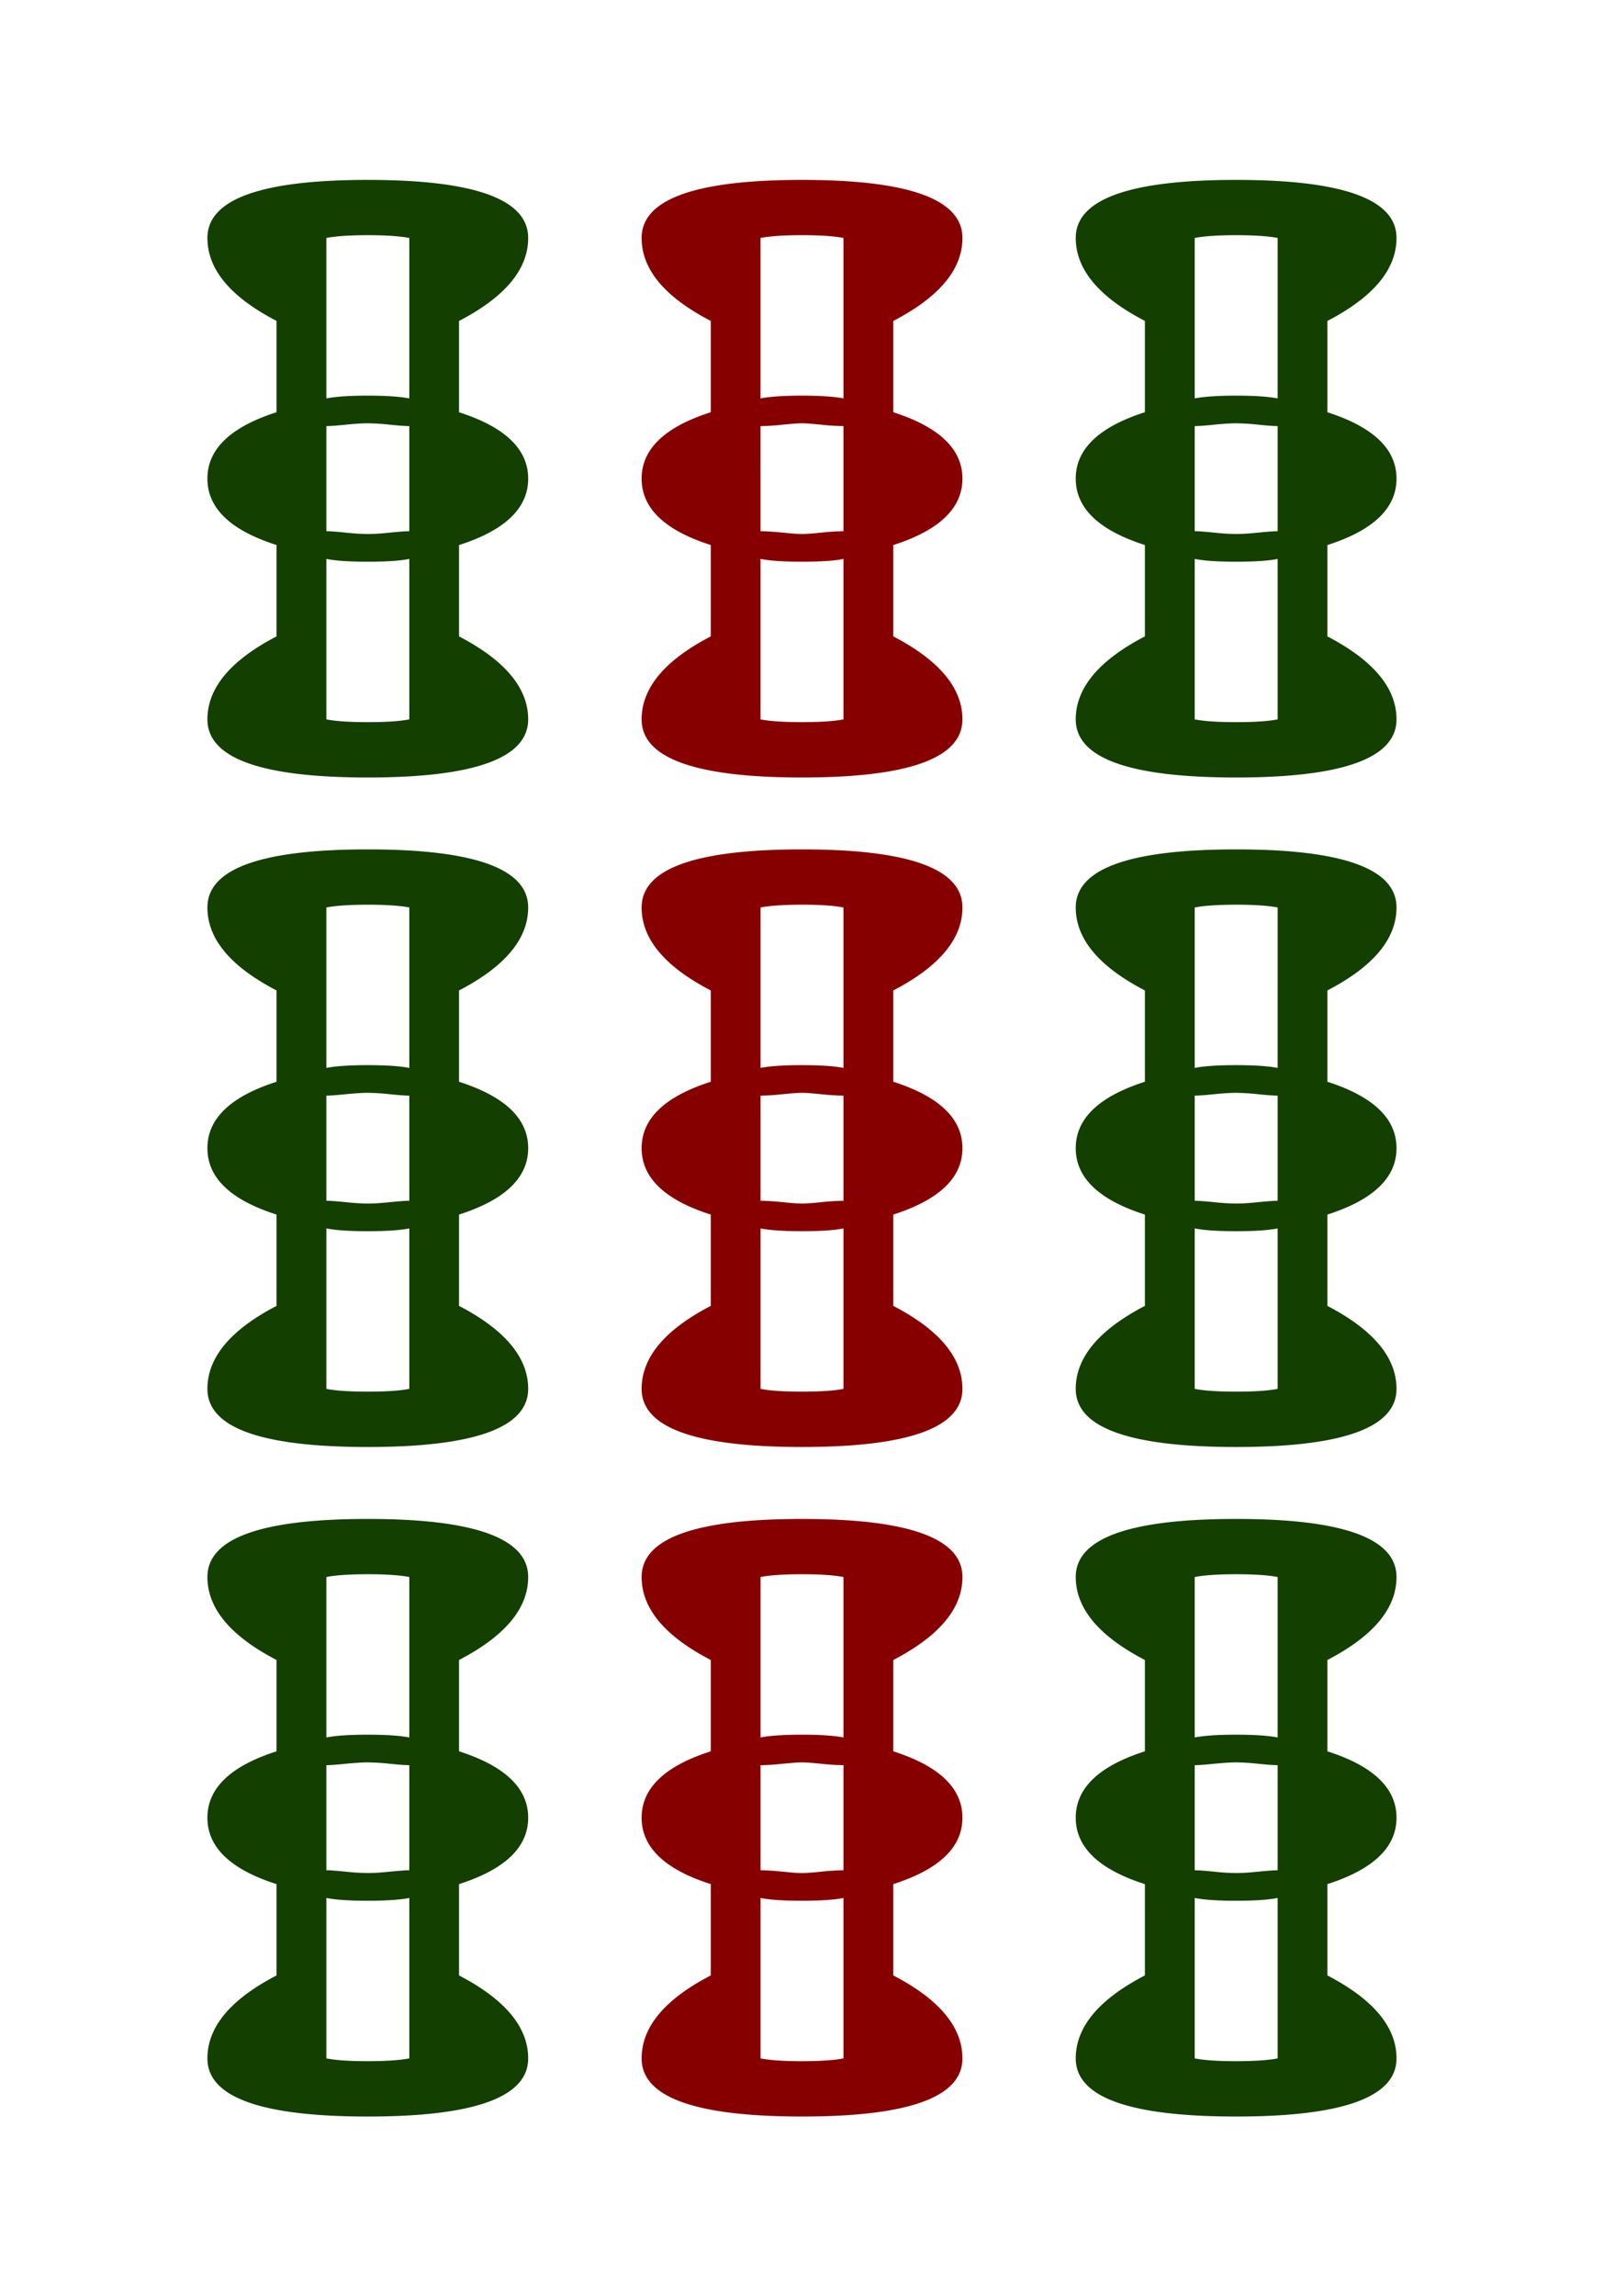<svg xmlns="http://www.w3.org/2000/svg" viewBox="0 0 139.764 200">
  <path d="M18.073 20.726c0-3.371 4.658-5.057 13.974-5.057 9.317 0 13.975 1.686 13.975 5.057 0 2.735-2.012 5.143-6.025 7.228v7.953c4.013 1.287 6.025 3.215 6.025 5.784s-2.012 4.497-6.025 5.783v7.954c4.013 2.093 6.025 4.5 6.025 7.227 0 3.372-4.662 5.062-13.975 5.062-9.32 0-13.974-1.686-13.974-5.062 0-2.73 2.008-5.138 6.025-7.227V47.47c-4.02-1.282-6.025-3.21-6.025-5.783 0-2.57 2.008-4.497 6.025-5.784V27.95c-4.017-2.081-6.025-4.49-6.025-7.224zm0 58.312c0-3.372 4.658-5.058 13.974-5.058 9.317 0 13.975 1.686 13.975 5.058 0 2.734-2.012 5.142-6.025 7.227v7.953c4.013 1.287 6.025 3.215 6.025 5.784 0 2.57-2.012 4.497-6.025 5.784v7.953c4.013 2.09 6.025 4.5 6.025 7.227 0 3.372-4.662 5.062-13.975 5.062-9.32 0-13.974-1.686-13.974-5.062 0-2.73 2.008-5.138 6.025-7.227v-7.953c-4.02-1.283-6.025-3.21-6.025-5.784 0-2.57 2.008-4.497 6.025-5.784v-7.953c-4.017-2.085-6.025-4.493-6.025-7.227zm0 58.315c0-3.372 4.658-5.058 13.974-5.058 9.317 0 13.975 1.686 13.975 5.058 0 2.735-2.012 5.142-6.025 7.227v7.954c4.013 1.286 6.025 3.214 6.025 5.783 0 2.57-2.012 4.497-6.025 5.784v7.953c4.013 2.09 6.025 4.497 6.025 7.228 0 3.371-4.662 5.061-13.975 5.061-9.32 0-13.974-1.686-13.974-5.061 0-2.735 2.008-5.143 6.025-7.228v-7.953c-4.02-1.283-6.025-3.21-6.025-5.784 0-2.569 2.008-4.497 6.025-5.783v-7.954c-4.017-2.085-6.025-4.497-6.025-7.227zM28.438 20.726v13.975c.802-.157 2.008-.242 3.613-.242 1.602 0 2.808.085 3.614.242V20.726c-.806-.157-2.012-.242-3.614-.242-1.609 0-2.815.085-3.613.242zm0 25.542c.318 0 .879.04 1.686.121a18.97 18.97 0 001.927.121c.484 0 1.122-.036 1.928-.12.803-.081 1.364-.122 1.686-.122V37.11c-.322 0-.883-.036-1.686-.121a20.307 20.307 0 00-1.928-.121c-.483 0-1.125.04-1.927.121-.807.085-1.368.121-1.686.121zm7.227 16.387V48.68c-.806.166-2.012.242-3.614.242-1.605 0-2.81-.08-3.613-.242v13.975c.802.161 2.008.242 3.613.242 1.602 0 2.808-.08 3.614-.242zm-7.227 16.383v13.975c.802-.158 2.008-.242 3.613-.242 1.602 0 2.808.084 3.614.242V79.038c-.806-.158-2.012-.242-3.614-.242-1.609.004-2.815.084-3.613.242zm0 25.546c.318 0 .879.04 1.686.12a18.97 18.97 0 001.927.122c.484 0 1.122-.037 1.928-.121.803-.081 1.364-.121 1.686-.121v-9.16c-.322 0-.883-.036-1.686-.12a20.307 20.307 0 00-1.928-.122c-.483 0-1.125.04-1.927.121-.807.085-1.368.121-1.686.121zm7.227 16.382v-13.975c-.806.162-2.012.242-3.614.242-1.605 0-2.81-.08-3.613-.242v13.975c.802.162 2.008.242 3.613.242 1.602 0 2.808-.08 3.614-.242zm-7.227 16.387v13.975c.802-.157 2.008-.242 3.613-.242 1.602 0 2.808.085 3.614.242v-13.975c-.806-.157-2.012-.242-3.614-.242-1.609 0-2.815.085-3.613.242zm0 25.542c.318 0 .879.04 1.686.121a18.97 18.97 0 001.927.121c.484 0 1.122-.036 1.928-.121.803-.08 1.364-.121 1.686-.121v-9.155c-.322 0-.883-.037-1.686-.121a20.307 20.307 0 00-1.928-.121c-.483 0-1.125.044-1.927.12-.807.085-1.368.122-1.686.122zm7.227 16.387v-13.975c-.806.161-2.012.242-3.614.242-1.605 0-2.81-.08-3.613-.242v13.975c.802.157 2.008.242 3.613.242 1.602-.004 2.808-.085 3.614-.242z" fill="#133f00"/>
  <path d="M55.908 20.726c0-3.371 4.658-5.057 13.974-5.057 9.317 0 13.98 1.686 13.98 5.057 0 2.735-2.013 5.143-6.026 7.228v7.953c4.017 1.287 6.025 3.215 6.025 5.784s-2.012 4.497-6.025 5.783v7.954c4.017 2.093 6.025 4.5 6.025 7.227 0 3.372-4.662 5.062-13.979 5.062-9.316 0-13.974-1.686-13.974-5.062 0-2.73 2.004-5.138 6.025-7.227V47.47c-4.02-1.282-6.025-3.21-6.025-5.783 0-2.57 2.004-4.497 6.025-5.784V27.95c-4.02-2.081-6.025-4.49-6.025-7.224zm0 58.312c0-3.372 4.658-5.058 13.974-5.058 9.317 0 13.98 1.686 13.98 5.058 0 2.734-2.013 5.142-6.026 7.227v7.953c4.017 1.287 6.025 3.215 6.025 5.784 0 2.57-2.012 4.497-6.025 5.784v7.953c4.017 2.09 6.025 4.5 6.025 7.227 0 3.372-4.662 5.062-13.979 5.062-9.316 0-13.974-1.686-13.974-5.062 0-2.73 2.004-5.138 6.025-7.227v-7.953c-4.02-1.283-6.025-3.21-6.025-5.784 0-2.57 2.004-4.497 6.025-5.784v-7.953c-4.02-2.085-6.025-4.493-6.025-7.227zm0 58.315c0-3.372 4.658-5.058 13.974-5.058 9.317 0 13.98 1.686 13.98 5.058 0 2.735-2.013 5.142-6.026 7.227v7.954c4.017 1.286 6.025 3.214 6.025 5.783 0 2.57-2.012 4.497-6.025 5.784v7.953c4.017 2.09 6.025 4.497 6.025 7.228 0 3.371-4.662 5.061-13.979 5.061-9.316 0-13.974-1.686-13.974-5.061 0-2.735 2.004-5.143 6.025-7.228v-7.953c-4.02-1.283-6.025-3.21-6.025-5.784 0-2.569 2.004-4.497 6.025-5.783v-7.954c-4.02-2.085-6.025-4.497-6.025-7.227zm10.36-116.627v13.975c.8-.157 2.005-.242 3.614-.242 1.606 0 2.808.085 3.614.242V20.726c-.806-.157-2.012-.242-3.614-.242-1.609 0-2.815.085-3.613.242zm0 25.542c.48 0 1.122.04 1.929.121.802.085 1.363.121 1.685.121.323 0 .884-.036 1.686-.12a20.23 20.23 0 011.928-.122V37.11a18.97 18.97 0 01-1.928-.121c-.806-.08-1.367-.121-1.686-.121-.322 0-.883.04-1.685.121-.807.085-1.444.121-1.928.121zm7.228 16.387V48.68c-.806.166-2.012.242-3.614.242-1.605 0-2.81-.08-3.613-.242v13.975c.798.161 2.004.242 3.613.242 1.602 0 2.808-.08 3.614-.242zM66.27 79.038v13.975c.798-.158 2.004-.242 3.613-.242 1.606 0 2.808.084 3.614.242V79.038c-.806-.158-2.012-.242-3.614-.242-1.609.004-2.815.084-3.613.242zm0 25.546c.48 0 1.121.04 1.928.12.802.085 1.363.122 1.685.122.323 0 .884-.037 1.686-.121a20.23 20.23 0 011.928-.121v-9.16a18.97 18.97 0 01-1.928-.12c-.806-.081-1.367-.122-1.686-.122-.322 0-.883.04-1.685.121-.807.085-1.444.121-1.928.121zm7.227 16.382v-13.975c-.806.162-2.012.242-3.614.242-1.605 0-2.81-.08-3.613-.242v13.975c.798.162 2.004.242 3.613.242 1.602 0 2.808-.08 3.614-.242zm-7.227 16.387v13.975c.798-.157 2.004-.242 3.613-.242 1.606 0 2.808.085 3.614.242v-13.975c-.806-.157-2.012-.242-3.614-.242-1.609 0-2.815.085-3.613.242zm0 25.542c.48 0 1.121.04 1.928.121.802.085 1.363.121 1.685.121.323 0 .884-.036 1.686-.121a20.23 20.23 0 011.928-.121v-9.155a18.97 18.97 0 01-1.928-.121c-.806-.08-1.367-.121-1.686-.121-.322 0-.883.044-1.685.12-.807.085-1.444.122-1.928.122zm7.227 16.387v-13.975c-.806.161-2.012.242-3.614.242-1.605 0-2.81-.08-3.613-.242v13.975c.798.157 2.004.242 3.613.242 1.602-.004 2.808-.085 3.614-.242z" fill="#870000"/>
  <path d="M93.735 20.726c0-3.371 4.658-5.057 13.974-5.057 9.317 0 13.975 1.686 13.975 5.057 0 2.735-2.012 5.143-6.025 7.228v7.953c4.017 1.287 6.025 3.215 6.025 5.784s-2.012 4.497-6.025 5.783v7.954c4.017 2.093 6.025 4.5 6.025 7.227 0 3.372-4.662 5.062-13.975 5.062-9.32 0-13.974-1.686-13.974-5.062 0-2.73 2.008-5.138 6.025-7.227V47.47c-4.017-1.282-6.025-3.21-6.025-5.783 0-2.57 2.008-4.497 6.025-5.784V27.95c-4.017-2.081-6.025-4.49-6.025-7.224zm0 58.312c0-3.372 4.658-5.058 13.974-5.058 9.317 0 13.975 1.686 13.975 5.058 0 2.734-2.012 5.142-6.025 7.227v7.953c4.017 1.287 6.025 3.215 6.025 5.784 0 2.57-2.012 4.497-6.025 5.784v7.953c4.017 2.09 6.025 4.5 6.025 7.227 0 3.372-4.662 5.062-13.975 5.062-9.32 0-13.974-1.686-13.974-5.062 0-2.73 2.008-5.138 6.025-7.227v-7.953c-4.017-1.283-6.025-3.21-6.025-5.784 0-2.57 2.008-4.497 6.025-5.784v-7.953c-4.017-2.085-6.025-4.493-6.025-7.227zm0 58.315c0-3.372 4.658-5.058 13.974-5.058 9.317 0 13.975 1.686 13.975 5.058 0 2.735-2.012 5.142-6.025 7.227v7.954c4.017 1.286 6.025 3.214 6.025 5.783 0 2.57-2.012 4.497-6.025 5.784v7.953c4.017 2.09 6.025 4.497 6.025 7.228 0 3.371-4.662 5.061-13.975 5.061-9.32 0-13.974-1.686-13.974-5.061 0-2.735 2.008-5.143 6.025-7.228v-7.953c-4.017-1.283-6.025-3.21-6.025-5.784 0-2.569 2.008-4.497 6.025-5.783v-7.954c-4.017-2.085-6.025-4.497-6.025-7.227zM104.1 20.726v13.975c.802-.157 2.008-.242 3.613-.242 1.602 0 2.812.085 3.614.242V20.726c-.802-.157-2.012-.242-3.614-.242-1.609 0-2.81.085-3.613.242zm0 25.542c.318 0 .879.04 1.686.121a18.97 18.97 0 001.927.121c.484 0 1.122-.036 1.928-.12.803-.081 1.363-.122 1.686-.122V37.11c-.323 0-.883-.036-1.686-.121a20.307 20.307 0 00-1.928-.121c-.484 0-1.125.04-1.927.121-.807.085-1.368.121-1.686.121zm7.227 16.387V48.68c-.802.166-2.012.242-3.614.242-1.605 0-2.81-.08-3.613-.242v13.975c.802.161 2.008.242 3.613.242 1.602 0 2.812-.08 3.614-.242zM104.1 79.038v13.975c.802-.158 2.008-.242 3.613-.242 1.602 0 2.812.084 3.614.242V79.038c-.802-.158-2.012-.242-3.614-.242-1.609.004-2.81.084-3.613.242zm0 25.546c.318 0 .879.04 1.686.12a18.97 18.97 0 001.927.122c.484 0 1.122-.037 1.928-.121.803-.081 1.363-.121 1.686-.121v-9.16c-.323 0-.883-.036-1.686-.12a20.307 20.307 0 00-1.928-.122c-.484 0-1.125.04-1.927.121-.807.085-1.368.121-1.686.121zm7.227 16.382v-13.975c-.802.162-2.012.242-3.614.242-1.605 0-2.81-.08-3.613-.242v13.975c.802.162 2.008.242 3.613.242 1.602 0 2.812-.08 3.614-.242zm-7.227 16.387v13.975c.802-.157 2.008-.242 3.613-.242 1.602 0 2.812.085 3.614.242v-13.975c-.802-.157-2.012-.242-3.614-.242-1.609 0-2.81.085-3.613.242zm0 25.542c.318 0 .879.04 1.686.121a18.97 18.97 0 001.927.121c.484 0 1.122-.036 1.928-.121.803-.08 1.363-.121 1.686-.121v-9.155c-.323 0-.883-.037-1.686-.121a20.307 20.307 0 00-1.928-.121c-.484 0-1.125.044-1.927.12-.807.085-1.368.122-1.686.122zm7.227 16.387v-13.975c-.802.161-2.012.242-3.614.242-1.605 0-2.81-.08-3.613-.242v13.975c.802.157 2.008.242 3.613.242 1.602-.004 2.812-.085 3.614-.242z" fill="#133f00"/>
</svg>